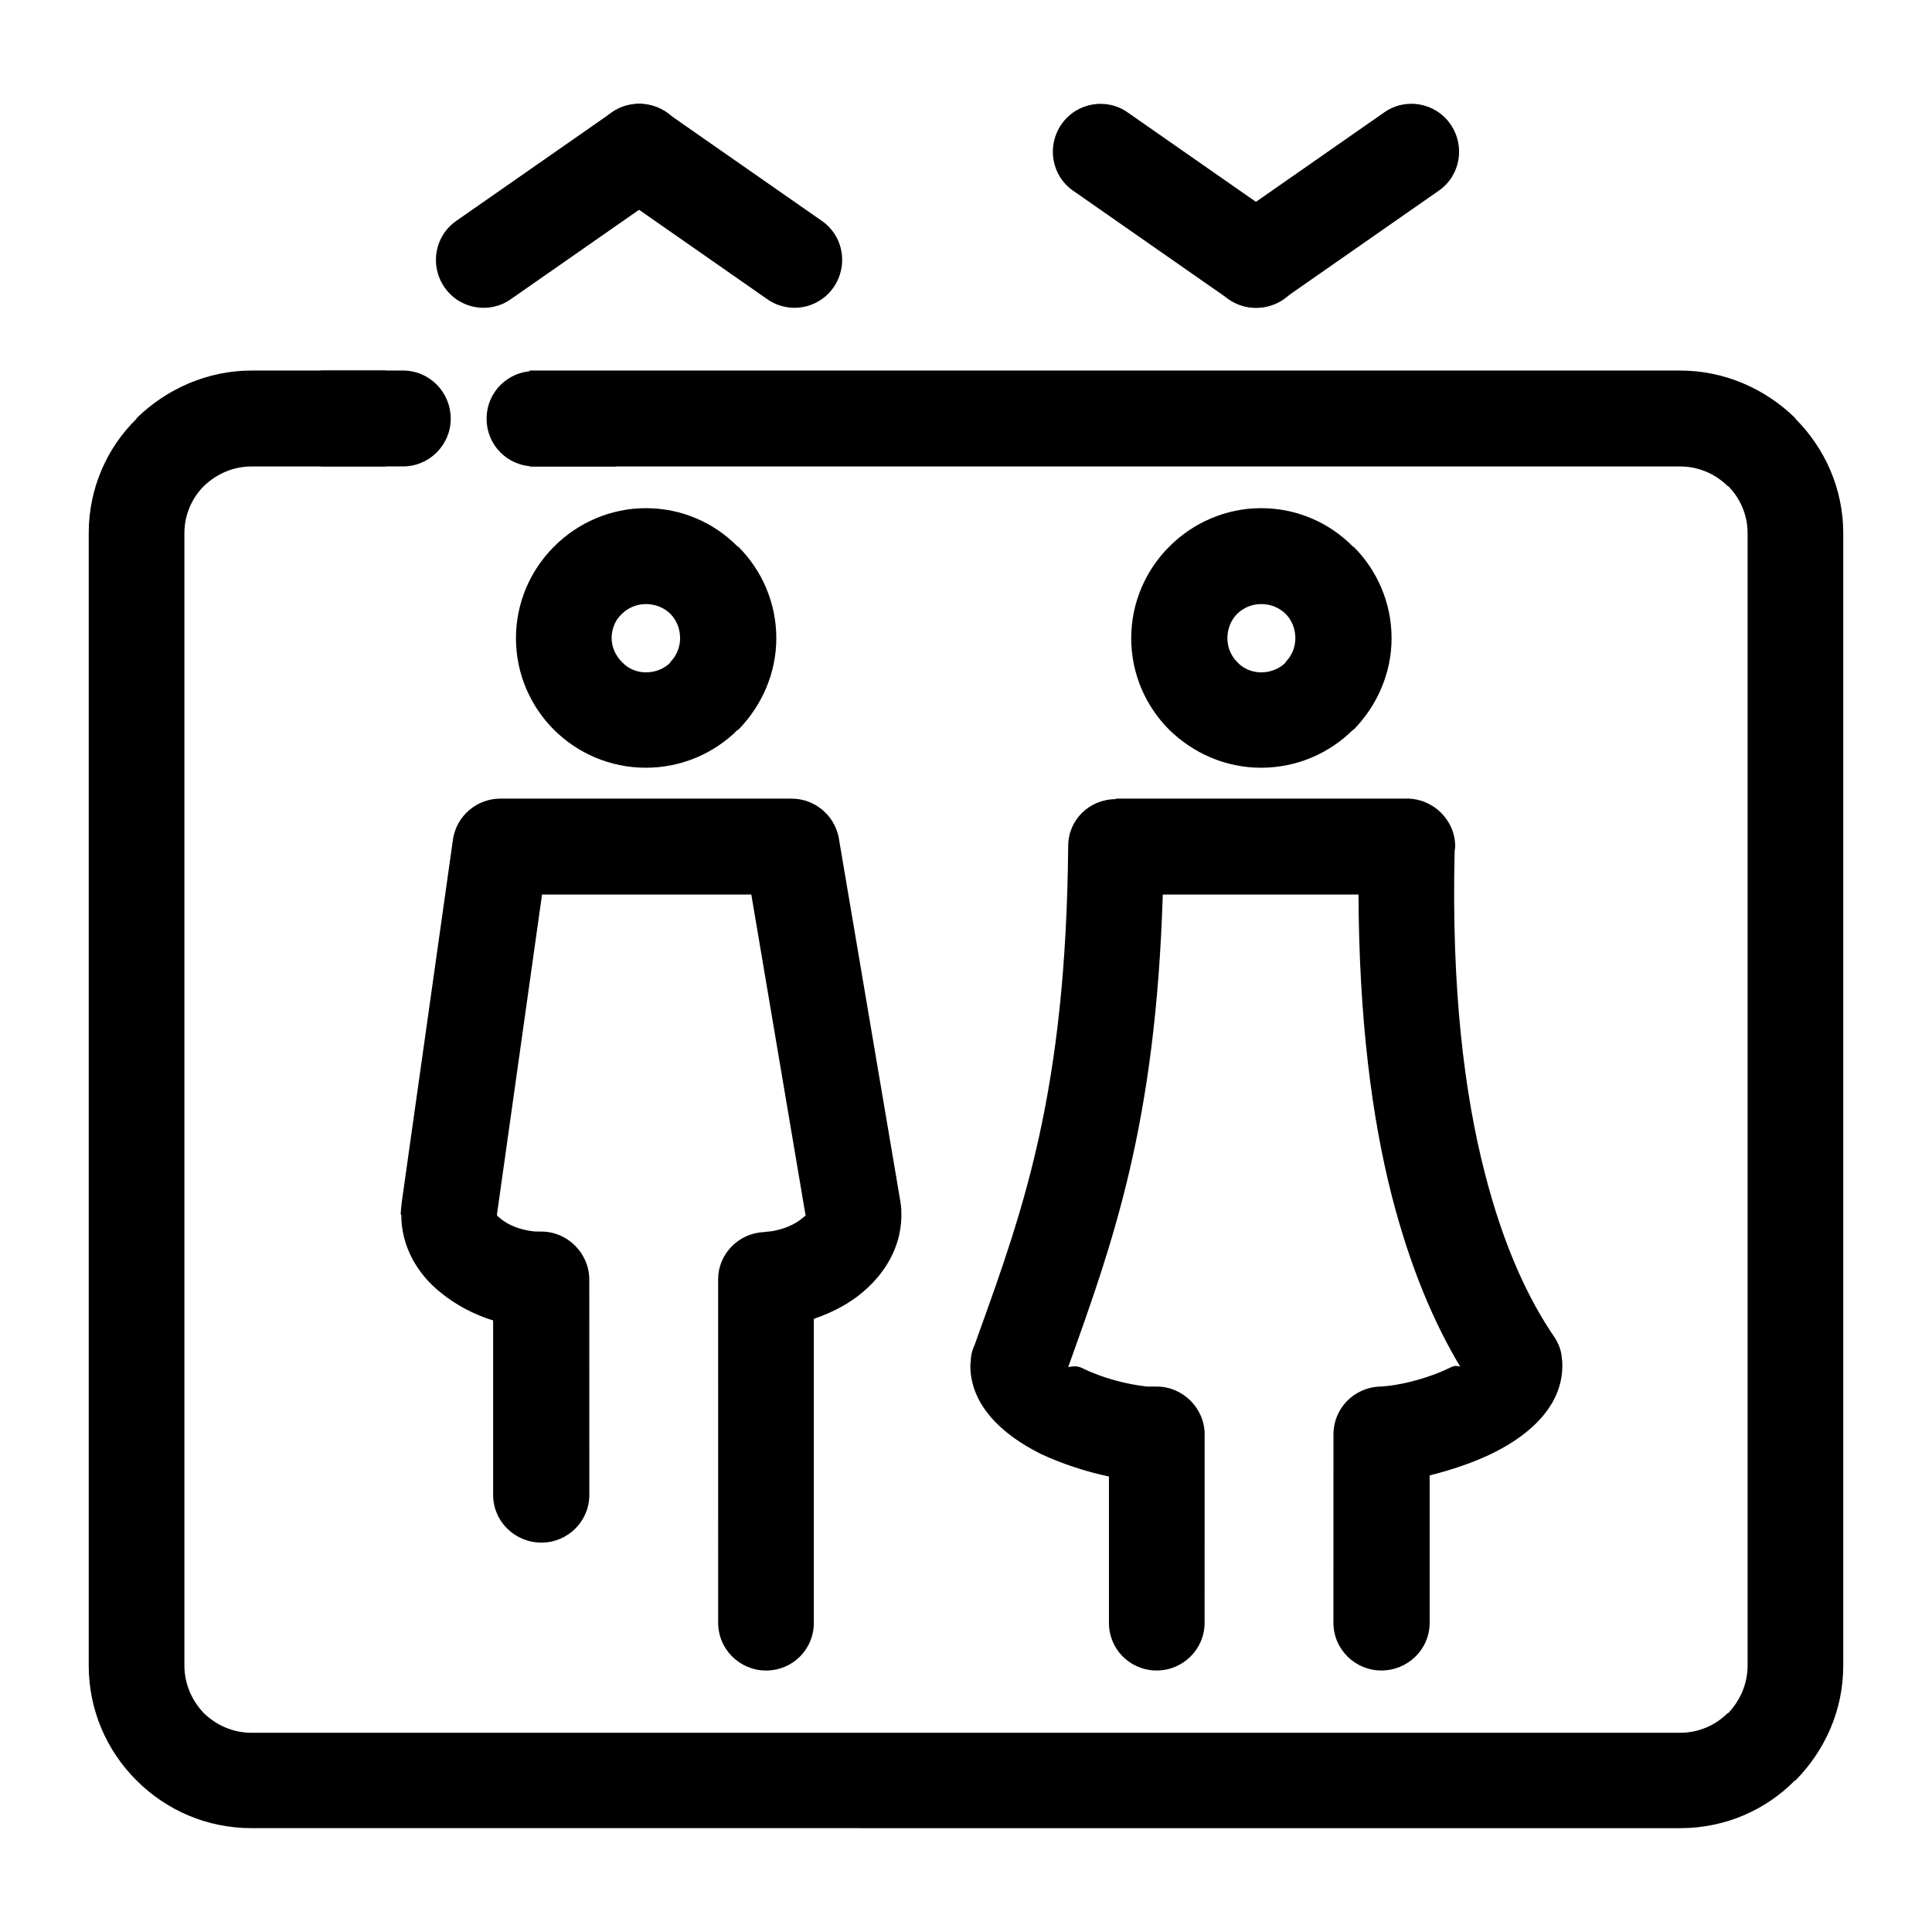 <?xml version="1.0" encoding="UTF-8"?>
<!-- Uploaded to: SVG Repo, www.svgrepo.com, Generator: SVG Repo Mixer Tools -->
<svg fill="#000000" width="800px" height="800px" version="1.1" viewBox="144 144 512 512" xmlns="http://www.w3.org/2000/svg">
 <g>
  <path d="m300.18 540.17c0 7.039-5.762 12.637-12.676 12.637-7.059 0-12.82-5.602-12.82-12.637v-46.238c-5.184-1.582-9.941-4.168-13.828-7.324-6.481-5.168-10.516-12.496-10.516-20.676h-0.145c0-1.008 0.145-2.156 0.289-3.445l13.543-95.926c0.867-6.316 6.34-10.914 12.531-10.914h77.207c6.625 0 11.957 5.027 12.676 11.348l16.133 95.211c0.145 0.863 0.289 1.867 0.289 2.871 0.289 8.328-3.602 15.652-9.941 21.109-3.602 3.16-8.211 5.602-13.25 7.324v80.559c0 7.039-5.617 12.637-12.676 12.637-6.914 0-12.676-5.602-12.676-12.637l-0.008-91.051c0-6.606 5.332-12.207 12.102-12.496 0.867-0.145 1.586-0.145 2.449-0.289 3.023-0.574 5.762-1.723 7.633-3.305 0.574-0.434 0.867-0.719 1.008-0.719l-14.402-85.152h-55.457l-11.957 84.867v0c0 0.289 0.574 0.719 1.293 1.293 1.875 1.438 4.609 2.586 7.777 3.019 0.719 0.145 1.586 0.145 2.734 0.145 6.914 0 12.676 5.742 12.676 12.781l0.004 57.008zm-24.492-74.242m0 0v0z"/>
  <path d="m315.16 278.67c9.508 0 18.148 3.879 24.344 10.195h0.145c6.191 6.176 10.082 14.793 10.082 24.27 0 9.336-3.891 17.949-10.082 24.27h-0.145c-6.191 6.176-14.836 10.051-24.344 10.051s-18.152-3.879-24.344-10.051-10.082-14.793-10.082-24.27c0-9.477 3.891-18.094 10.082-24.27h0.145v-0.145c6.195-6.172 14.84-10.051 24.199-10.051zm6.484 28c-1.582-1.582-3.891-2.586-6.481-2.586-2.449 0-4.758 1.008-6.34 2.586-1.727 1.582-2.734 3.879-2.734 6.465 0 2.445 1.152 4.742 2.734 6.316 1.582 1.723 3.891 2.731 6.34 2.731 2.594 0 4.898-1.008 6.481-2.586v-0.145c1.586-1.582 2.594-3.879 2.594-6.316-0.004-2.586-1.012-4.883-2.594-6.465z"/>
  <path d="m210.73 242.2h35.578v25.418h-35.578c-5.043 0-9.359 2.012-12.676 5.168-3.168 3.16-5.184 7.613-5.184 12.496v300.12c0 4.883 2.016 9.336 5.184 12.637 3.316 3.16 7.633 5.168 12.676 5.168h378.54c4.898 0 9.359-2.012 12.531-5.168h0.145c3.168-3.305 5.184-7.754 5.184-12.637v-300.12c0-4.883-2.016-9.336-5.184-12.496h-0.145c-3.168-3.16-7.633-5.168-12.531-5.168h-304.94v-25.418h304.94c11.809 0 22.617 4.883 30.535 12.637v0.145c7.777 7.754 12.676 18.523 12.676 30.301v300.12c0 11.922-4.898 22.547-12.676 30.445h-0.145c-7.777 7.898-18.582 12.637-30.395 12.637l-378.54-0.004c-11.957 0-22.617-4.742-30.535-12.637-7.926-7.898-12.676-18.668-12.676-30.445v-300.12c0-11.773 4.75-22.547 12.676-30.301v-0.145c7.922-7.75 18.723-12.637 30.535-12.637z"/>
  <path d="m463.23 574.06c0 7.039-5.762 12.637-12.676 12.637-7.059 0-12.676-5.602-12.676-12.637v-38.773c-6.191-1.293-12.676-3.445-18.148-6.031-10.66-5.316-18.582-13.211-18.582-23.406 0-0.289 0.145-1.008 0.145-1.867 0.145-1.293 0.434-2.445 1.008-3.594l0.867-2.445c12.102-33.605 23.336-64.766 23.91-129.67 0-7.039 5.617-12.496 12.676-12.496v-0.145h77.062c7.059 0 12.82 5.742 12.82 12.637 0 0.574-0.145 1.008-0.145 1.438-0.867 36.477 2.594 64.043 7.926 84.867 5.184 20.391 11.957 34.18 18.438 43.656 1.152 1.723 1.875 3.594 2.016 5.457 0 0.289 0.145 0.719 0.145 1.438 0.434 10.484-7.492 18.523-18.148 23.84-5.184 2.586-11.234 4.594-17 6.031v39.059c0 7.039-5.762 12.637-12.82 12.637-6.914 0-12.676-5.602-12.676-12.637l0.008-49.965c0-6.75 5.332-12.348 12.242-12.637 0.289 0 0.867 0 1.727-0.145h0.289c5.184-0.574 11.809-2.445 17-5.027 0.867-0.434 1.586-0.289 2.309-0.145-6.625-11.059-13.109-25.703-18.148-45.379-5.184-20.391-8.641-46.379-8.785-79.699h-51.867c-1.875 60.746-13.109 91.906-25.066 125.22 0.574 0 2.016-0.574 3.742 0.289 5.184 2.586 11.809 4.309 17.141 4.883h2.594c6.914 0 12.676 5.742 12.676 12.637zm69.43-67.922v0.145z"/>
  <path d="m478.21 278.67c9.508 0 18.148 3.879 24.344 10.195h0.145c6.191 6.176 10.082 14.793 10.082 24.27 0 9.336-3.891 17.949-10.082 24.27h-0.145c-6.191 6.176-14.836 10.051-24.344 10.051-9.508 0-18.008-3.879-24.344-10.051-6.191-6.176-10.082-14.793-10.082-24.27 0-9.477 3.891-18.094 10.082-24.27h0.145v-0.145c6.191-6.172 14.832-10.051 24.199-10.051zm6.481 28c-1.586-1.582-3.891-2.586-6.484-2.586-2.449 0-4.75 1.008-6.34 2.586-1.582 1.582-2.594 3.879-2.594 6.465 0 2.445 1.008 4.742 2.594 6.316 1.586 1.723 3.891 2.731 6.34 2.731 2.594 0 4.898-1.008 6.484-2.586v-0.145c1.582-1.582 2.594-3.879 2.594-6.316 0-2.586-1.008-4.883-2.594-6.465z"/>
  <path d="m306.08 173.84c5.762-4.019 13.684-2.731 17.719 3.019 4.035 5.742 2.594 13.645-3.168 17.664l-41.195 28.723c-5.617 4.019-13.543 2.731-17.574-3.019-4.035-5.742-2.734-13.645 3.023-17.664z"/>
  <path d="m306.08 194.52c-5.762-4.019-7.059-11.922-3.023-17.664 4.035-5.742 11.809-7.039 17.574-3.019l41.195 28.723c5.762 4.019 7.059 11.922 3.023 17.664-4.035 5.742-11.957 7.039-17.574 3.019z"/>
  <path d="m484.12 202.57c5.762 4.019 7.203 11.922 3.168 17.664-4.035 5.742-11.957 7.039-17.719 3.019l-41.195-28.723c-5.762-4.019-7.059-11.922-3.023-17.664 4.035-5.742 11.957-7.039 17.574-3.019z"/>
  <path d="m484.12 223.24c-5.762 4.019-13.543 2.731-17.574-3.019-4.035-5.742-2.734-13.645 3.023-17.664l41.195-28.723c5.617-4.019 13.543-2.731 17.574 3.019 4.035 5.742 2.734 13.645-3.023 17.664z"/>
  <path d="m285.63 267.61c-7.059 0-12.676-5.602-12.676-12.637 0-7.039 5.617-12.637 12.676-12.637h21.75v25.277h-21.75z"/>
  <path d="m250.77 267.61c7.059 0 12.676-5.742 12.676-12.637 0-7.039-5.617-12.781-12.676-12.781h-21.75v25.418z"/>
 </g>
</svg>
